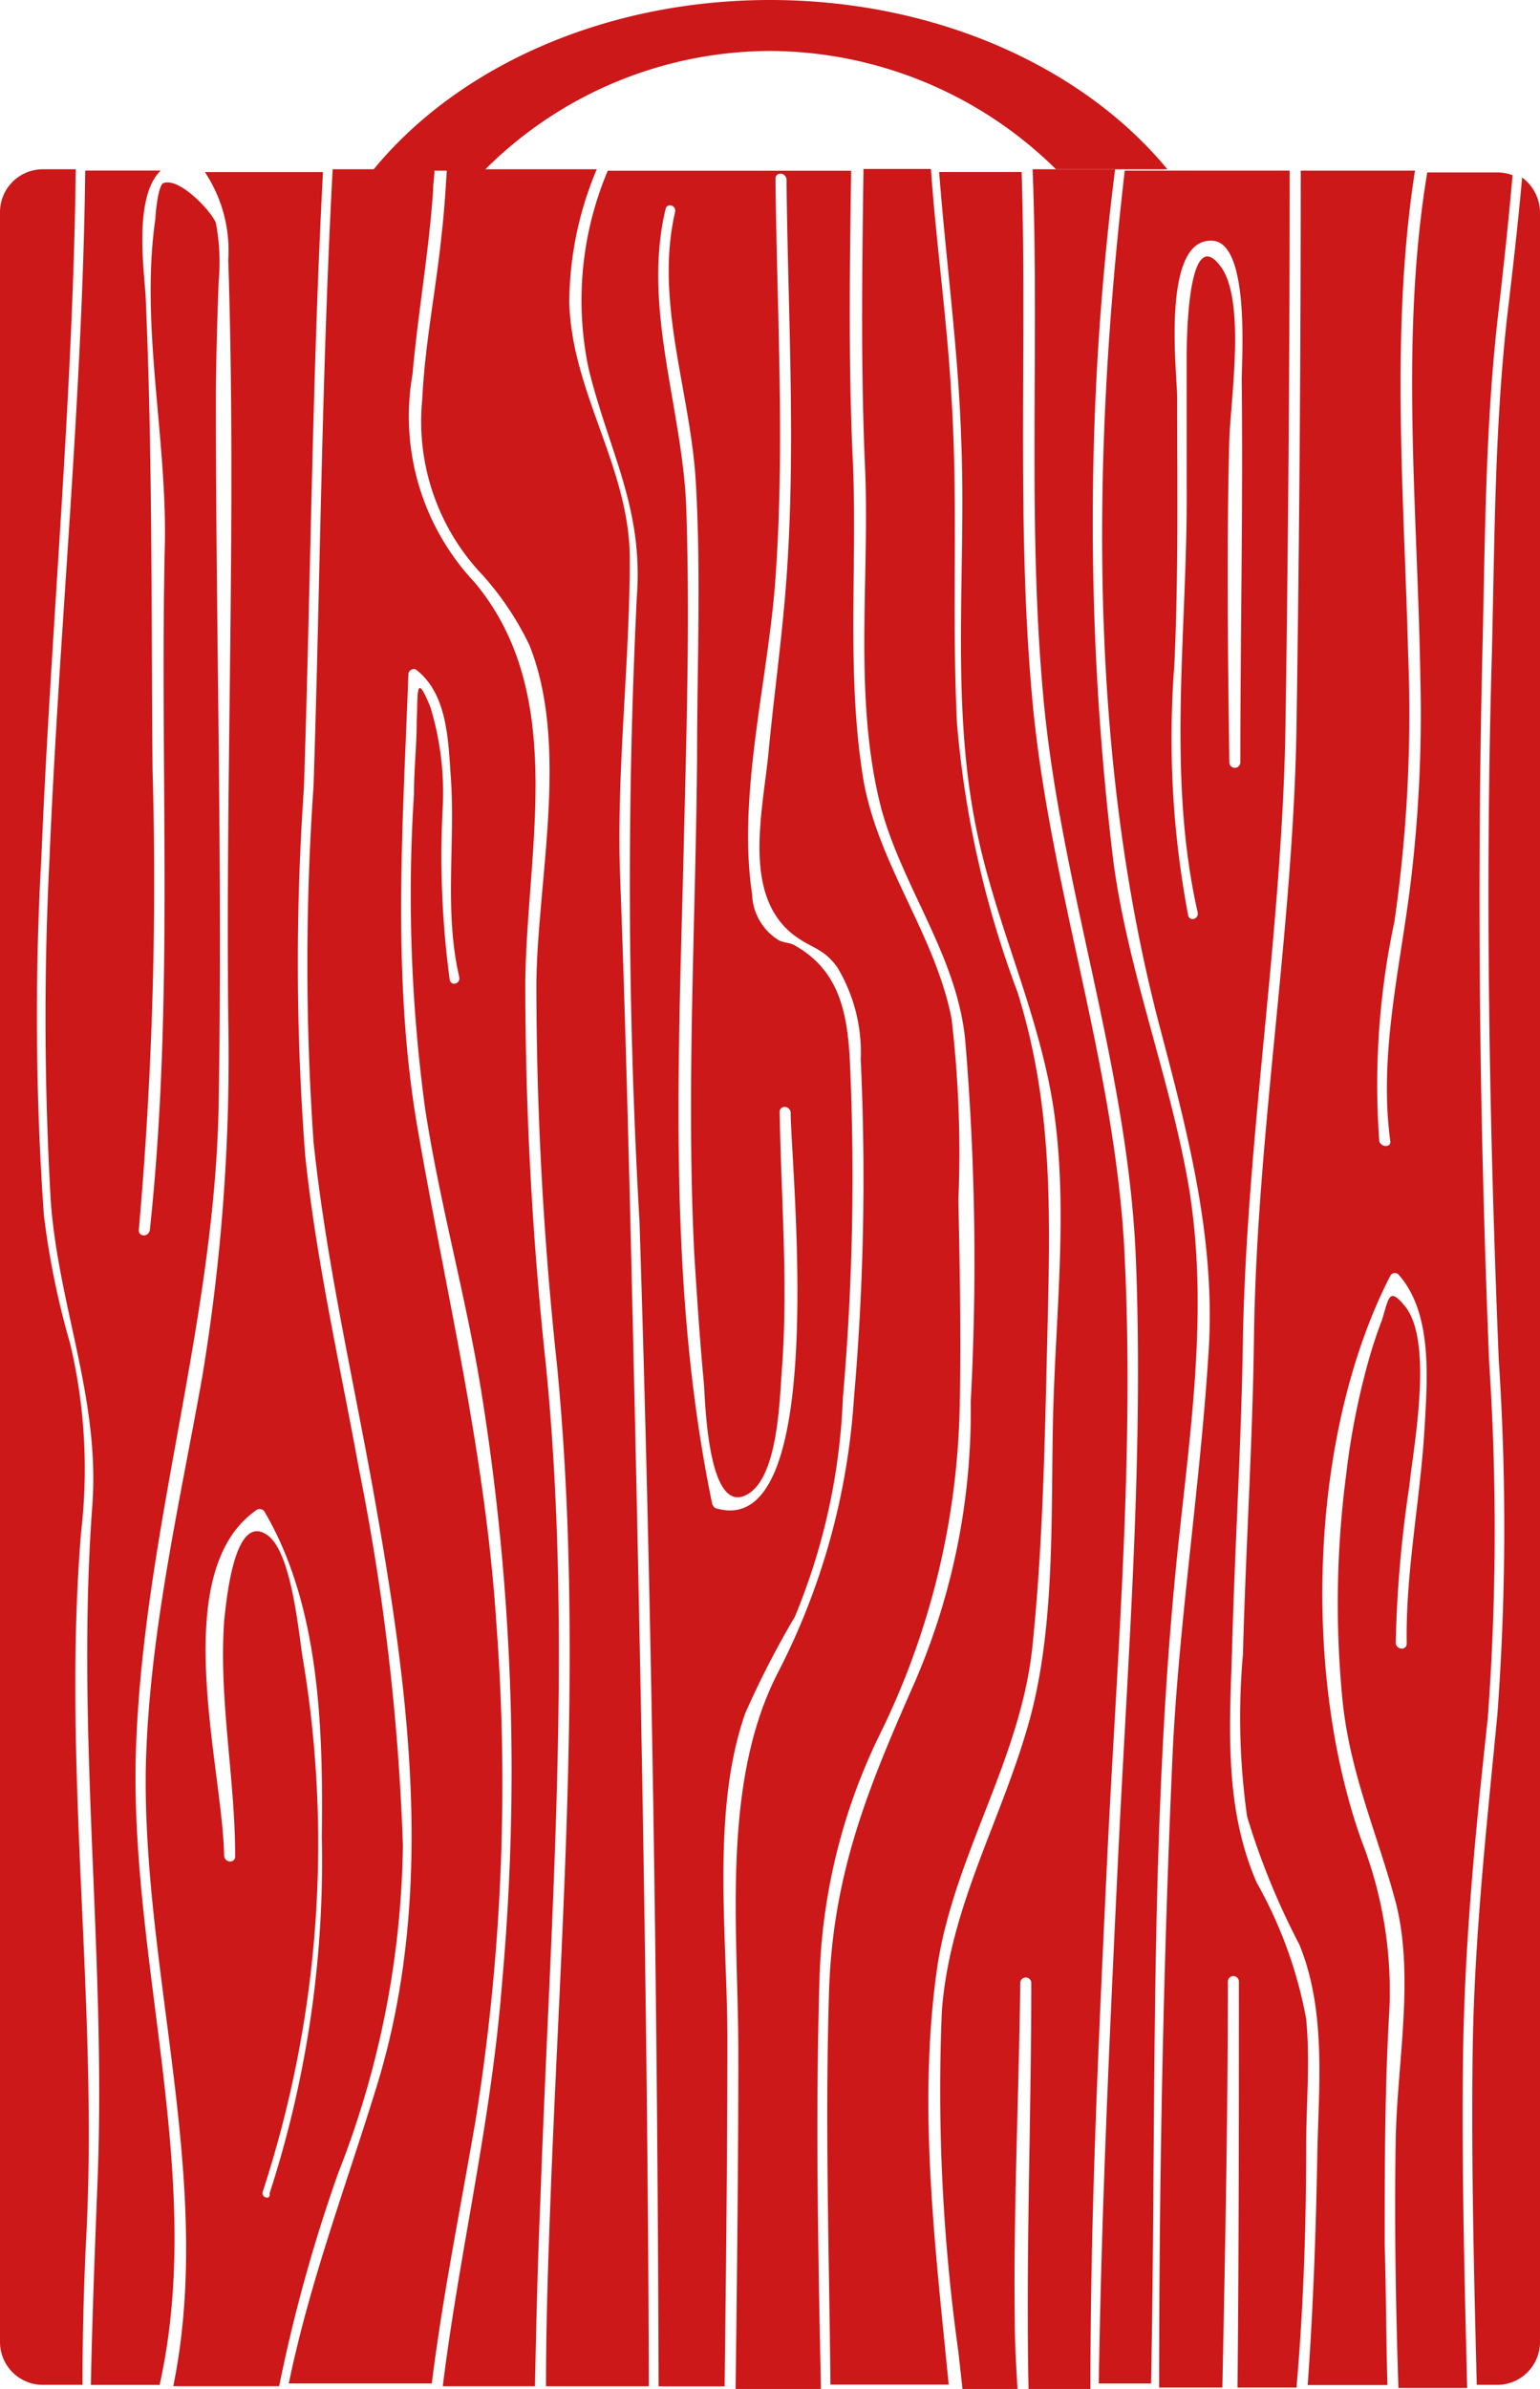 <svg id="Group_342" data-name="Group 342" xmlns="http://www.w3.org/2000/svg" viewBox="0 0 48.387 75">
  <defs>
    <style>
      .cls-1 {
        fill: #cc1819;
      }
    </style>
  </defs>
  <g id="Group_341" data-name="Group 341" transform="translate(0 5.314)">
    <path id="Path_274" data-name="Path 274" class="cls-1" d="M25.839,81.9h2.895c.043-1.944.086-3.888.173-5.876.3-8.727,1.037-17.5.173-26.181a111.863,111.863,0,0,1-.648-12.01c.043-4.191,1.339-9.073-1.6-12.572a7.608,7.608,0,0,1-1.944-6.524c.173-1.944.518-3.845.648-5.789,0-.216.043-.432.043-.648h-3.2c-.346,6.437-.389,12.918-.6,19.355a80.6,80.6,0,0,0,0,11.19c.389,3.672,1.21,7.258,1.858,10.844,1.123,6.264,2.031,12.745.086,18.923-.95,3.067-2.074,6.048-2.722,9.2h4.493c.346-2.765.907-5.53,1.382-8.295a66.957,66.957,0,0,0,.648-15.553c-.346-5.357-1.6-10.455-2.506-15.726-.778-4.666-.432-9.375-.259-14.084,0-.13.173-.216.259-.13.994.778.994,2.29,1.08,3.456.13,2.031-.216,4.147.259,6.178.043.216-.259.3-.3.086a29.024,29.024,0,0,1-.216-5.487,9.214,9.214,0,0,0-.389-3.067c-.475-1.166-.389-.432-.432.432,0,.778-.086,1.512-.086,2.29a50.005,50.005,0,0,0,.346,9.85c.475,3.111,1.339,6.092,1.815,9.2a74.723,74.723,0,0,1,.6,18.361C27.351,73.648,26.357,77.709,25.839,81.9Z" transform="translate(-11.927 -12.3)"/>
    <path id="Path_275" data-name="Path 275" class="cls-1" d="M73.558,65.639c.3-6.308.864-12.7.562-19.009-.259-5.962-2.333-11.535-2.895-17.454-.518-5.53-.173-11.146-.346-16.676H68.287c.216,2.808.6,5.573.691,8.338.173,4.061-.346,8.252.475,12.27.6,2.981,1.944,5.7,2.419,8.727.475,3.111.086,6.394,0,9.548s.086,6.653-.734,9.677c-.864,3.154-2.506,5.832-2.765,9.159a59.377,59.377,0,0,0,.518,10.714l.13,1.166h1.728c-.043-.734-.086-1.469-.086-2.16-.043-3.543.13-7.042.173-10.585a.173.173,0,0,1,.346,0c0,4.234-.173,8.511-.086,12.745h1.944C73.039,76.526,73.3,71.083,73.558,65.639Z" transform="translate(-38.779 -12.414)"/>
    <path id="Path_276" data-name="Path 276" class="cls-1" d="M6.158,61.824C6.417,55.041,8.62,48.561,8.75,41.778,8.88,34.39,8.664,27,8.664,19.658c0-1.253.043-2.506.086-3.759a6.633,6.633,0,0,0-.086-1.858c-.13-.346-1.123-1.426-1.642-1.253-.173.043-.259.994-.259,1.123-.475,3.283.346,6.783.3,10.109-.173,7.215.3,14.473-.475,21.645-.043.216-.346.216-.346,0a124.305,124.305,0,0,0,.432-14.473c-.043-4.968,0-9.893-.216-14.819-.043-.821-.389-3.154.475-3.975H4.559C4.473,19.615,3.739,26.787,3.436,34a100.082,100.082,0,0,0,.043,10.8c.259,3.327,1.555,6.178,1.3,9.548-.518,7.042.432,14,.173,21-.086,2.2-.173,4.407-.216,6.567h2.16C8.361,75.346,5.9,68.52,6.158,61.824Z" transform="translate(-1.881 -12.357)"/>
    <path id="Path_277" data-name="Path 277" class="cls-1" d="M86.265,81.956c.216-2.506.3-5.012.3-7.517,0-1.339.13-2.679,0-4.018a13.748,13.748,0,0,0-1.555-4.277c-.994-2.29-.864-4.709-.778-7.172.086-3.327.3-6.61.346-9.937.13-6.48,1.253-12.874,1.339-19.355.086-5.746.13-11.535.13-17.281H80.865c-1.037,8.943-1.166,18.448,1.166,27.131.864,3.283,1.685,6.48,1.469,9.937-.259,4.147-.907,8.295-1.123,12.442-.3,6.653-.432,13.393-.432,20.089h1.987c.086-4.234.173-8.511.173-12.745a.173.173,0,0,1,.346,0c0,4.234,0,8.511-.043,12.745h1.858ZM84.149,20.868c.043-1.3.518-4.363-.259-5.444-1.037-1.426-1.08,2.2-1.08,2.851V22.25c.043,4.45-.648,9.073.346,13.436.043.216-.259.3-.3.086a29.874,29.874,0,0,1-.432-7.863c.13-2.808.086-5.616.086-8.425,0-.691-.518-5.012,1.123-4.882,1.166.086.907,3.715.907,4.363.043,4.018-.043,7.993-.043,12.01a.173.173,0,0,1-.346,0C84.105,27.607,84.062,24.238,84.149,20.868Z" transform="translate(-45.525 -12.357)"/>
    <path id="Path_278" data-name="Path 278" class="cls-1" d="M95.866,28.342a44.046,44.046,0,0,1-.346,6.74c-.346,2.592-.95,5.184-.6,7.776.043.216-.3.216-.346,0a24.455,24.455,0,0,1,.475-6.869,45.716,45.716,0,0,0,.432-8.425c-.13-5.055-.562-10.153.216-15.164H92.107c0,5.746-.043,11.535-.13,17.281-.086,6.48-1.253,12.874-1.339,19.355-.043,3.327-.259,6.61-.346,9.937a22.311,22.311,0,0,0,.13,5.1,23.082,23.082,0,0,0,1.642,4.018c.864,2.117.6,4.493.562,6.7-.043,2.376-.13,4.752-.3,7.128h2.506c-.043-1.469-.043-2.938-.086-4.407,0-2.376,0-4.709.13-7.085a13.007,13.007,0,0,0-.864-5.616c-1.858-5.228-1.642-12.745.907-17.713a.163.163,0,0,1,.259-.043c1.08,1.21.907,3.283.821,4.8-.13,2.247-.6,4.536-.562,6.783,0,.216-.3.216-.346,0a38.563,38.563,0,0,1,.432-4.968c.13-1.253.778-4.579-.173-5.66-.475-.562-.475-.216-.691.475a14.612,14.612,0,0,0-.475,1.469,23.16,23.16,0,0,0-.648,3.37,31.221,31.221,0,0,0-.13,6.956c.216,2.376,1.08,4.234,1.685,6.48.6,2.333.043,5.055,0,7.474-.043,2.592,0,5.184.086,7.777h2.16c-.086-3.456-.173-6.912-.13-10.369.043-3.586.389-7.085.778-10.671a79.98,79.98,0,0,0,.043-11.146c-.3-7.388-.389-14.732-.216-22.163.086-3.543.086-7.042.475-10.541.173-1.512.346-3.067.475-4.579a1.535,1.535,0,0,0-.432-.086H96.082C95.218,17.671,95.78,22.985,95.866,28.342Z" transform="translate(-51.238 -12.357)"/>
    <path id="Path_279" data-name="Path 279" class="cls-1" d="M49.775,81.956c-.086-4.277-.173-8.511-.043-12.788a18.6,18.6,0,0,1,1.858-7.6A24.38,24.38,0,0,0,54.139,51.11c.043-2.117,0-4.277-.043-6.394a35.98,35.98,0,0,0-.216-5.7c-.518-2.635-2.29-4.8-2.765-7.474-.562-3.37-.173-6.869-.346-10.239-.13-2.981-.086-5.919-.043-8.9H43.079a10.439,10.439,0,0,0-.6,6.221c.648,2.635,1.728,4.363,1.512,7.172a185.651,185.651,0,0,0,.086,19.614c.389,12.183.562,24.366.6,36.55h2.074c.043-3.629.086-7.3.086-10.93,0-3.2-.518-7.128.562-10.2a28.576,28.576,0,0,1,1.555-3.024,19.817,19.817,0,0,0,1.512-6.869,80.01,80.01,0,0,0,.216-10.671c-.086-1.469-.346-2.765-1.728-3.543-.13-.086-.389-.086-.518-.173a1.75,1.75,0,0,1-.821-1.426c-.475-3.154.518-6.783.734-9.937.3-4.191.043-8.381,0-12.529,0-.216.3-.216.346,0,.043,4.191.3,8.381,0,12.529-.13,1.815-.389,3.629-.562,5.444-.173,1.858-.864,4.536.821,5.789.518.389.907.389,1.339.994a5.175,5.175,0,0,1,.734,2.895,79.862,79.862,0,0,1-.216,10.671,21.827,21.827,0,0,1-2.376,8.554c-1.815,3.5-1.253,8.122-1.253,11.967,0,3.5-.043,7.042-.086,10.541h2.679ZM47.529,53.918c.95-.648.95-3.154,1.037-4.1.173-2.635-.043-5.228-.086-7.863,0-.216.3-.216.346,0,0,1.728,1.253,13.479-2.333,12.442q-.065,0-.13-.13c-1.382-6.653-1.08-13.479-.907-20.219.086-3.715.216-7.431.086-11.146-.13-3.067-1.382-6.221-.648-9.289.043-.216.346-.13.3.086-.648,2.808.475,5.616.648,8.425.173,2.895.043,5.832.043,8.727-.043,5.184-.346,10.412-.086,15.6.086,1.339.173,2.679.3,4.018C46.146,51.11,46.233,54.782,47.529,53.918Z" transform="translate(-23.983 -12.357)"/>
    <path id="Path_280" data-name="Path 280" class="cls-1" d="M2.722,76.975c.346-7.3-.778-14.6-.173-21.9A17.048,17.048,0,0,0,2.2,49.152a25.488,25.488,0,0,1-.821-4.018A88.6,88.6,0,0,1,1.3,33.9c.3-7.215.994-14.387,1.08-21.6H1.339A1.346,1.346,0,0,0,0,13.639V80.517a1.346,1.346,0,0,0,1.339,1.339H2.592C2.592,80.258,2.635,78.616,2.722,76.975Z" transform="translate(0 -12.3)"/>
    <path id="Path_281" data-name="Path 281" class="cls-1" d="M108.64,12.9c-.13,1.469-.3,2.938-.475,4.407-.389,3.5-.389,7.042-.475,10.541-.216,7.388-.086,14.732.216,22.163a79.981,79.981,0,0,1-.043,11.146c-.346,3.586-.734,7.085-.778,10.671-.043,3.456.043,6.912.13,10.369h.648a1.346,1.346,0,0,0,1.339-1.339V14.023A1.371,1.371,0,0,0,108.64,12.9Z" transform="translate(-60.815 -12.641)"/>
    <path id="Path_282" data-name="Path 282" class="cls-1" d="M63.639,68.636c.562-3.5,2.635-6.48,2.981-10.023.346-3.37.389-6.783.475-10.2.086-3.586.13-6.826-.95-10.282a31.359,31.359,0,0,1-1.9-8.425c-.173-3.413.043-6.783-.173-10.2-.13-2.419-.475-4.8-.648-7.215H61.306c-.043,3.111-.086,6.178.043,9.245.173,3.543-.389,7.344.518,10.844.691,2.506,2.376,4.623,2.635,7.258a83.134,83.134,0,0,1,.173,11.362,21.417,21.417,0,0,1-1.728,8.727c-1.469,3.327-2.592,6.005-2.722,9.721-.13,4.147,0,8.252.043,12.4h3.715C63.553,77.45,62.991,73,63.639,68.636Z" transform="translate(-34.175 -12.3)"/>
    <path id="Path_283" data-name="Path 283" class="cls-1" d="M79.55,56.756c.389-4.234,1.166-8.425.432-12.658-.6-3.37-1.858-6.567-2.333-9.98A87.791,87.791,0,0,1,77.692,12.3H75.1c.216,5.573-.173,11.146.346,16.676.562,5.919,2.635,11.492,2.895,17.454.259,6.308-.259,12.7-.562,19.009-.259,5.444-.518,10.93-.6,16.374h1.642C78.988,73.518,78.772,65.094,79.55,56.756Z" transform="translate(-42.655 -12.3)"/>
    <path id="Path_284" data-name="Path 284" class="cls-1" d="M37.2,44.529c-.086-3.327-.173-6.61-.3-9.937-.13-3.37.3-6.7.3-10.066,0-2.851-1.815-5.184-1.9-8.036a10.86,10.86,0,0,1,.864-4.191H31.454c-.043.691-.086,1.382-.173,2.117-.173,1.685-.518,3.37-.6,5.1a6.992,6.992,0,0,0,1.9,5.53,9.336,9.336,0,0,1,1.469,2.2c1.253,3.154.259,7.3.216,10.585a111.864,111.864,0,0,0,.648,12.01c.821,8.425.173,16.892-.173,25.36-.086,2.247-.173,4.45-.173,6.7H37.8C37.762,69.414,37.5,56.972,37.2,44.529Z" transform="translate(-17.413 -12.3)"/>
    <path id="Path_285" data-name="Path 285" class="cls-1" d="M16.645,75.317a29.047,29.047,0,0,0,2.031-10.282A72.552,72.552,0,0,0,17.293,53.2c-.6-3.283-1.339-6.524-1.685-9.807a79.078,79.078,0,0,1-.043-11.535c.216-6.48.259-12.918.6-19.355H12.455a4.465,4.465,0,0,1,.734,2.765c.259,7.906-.086,15.9,0,23.8a61.374,61.374,0,0,1-.821,11.276c-.734,4.1-1.685,8.165-1.771,12.313-.086,6.437,2.16,13,.864,19.355h3.327A49.431,49.431,0,0,1,16.645,75.317Zm-2.376.6a35.145,35.145,0,0,0,1.253-16.806c-.13-.821-.346-3.24-1.08-3.8-1.037-.778-1.3,1.9-1.382,2.679-.173,2.463.346,4.925.346,7.388,0,.216-.3.216-.346,0-.043-2.808-1.815-8.943,1.037-10.887a.19.19,0,0,1,.216.043c1.771,2.981,1.858,6.912,1.815,10.239a33.782,33.782,0,0,1-1.642,11.19C14.528,76.181,14.226,76.094,14.269,75.922Z" transform="translate(-6.017 -12.414)"/>
  </g>
  <path id="Path_286" data-name="Path 286" class="cls-1" d="M30.6,5.357A12.715,12.715,0,0,1,39.586,1.6a12.864,12.864,0,0,1,8.986,3.715h3.5C49.436,2.117,44.813,0,39.586,0S29.735,2.117,27.1,5.357Z" transform="translate(-15.392)"/>
</svg>
